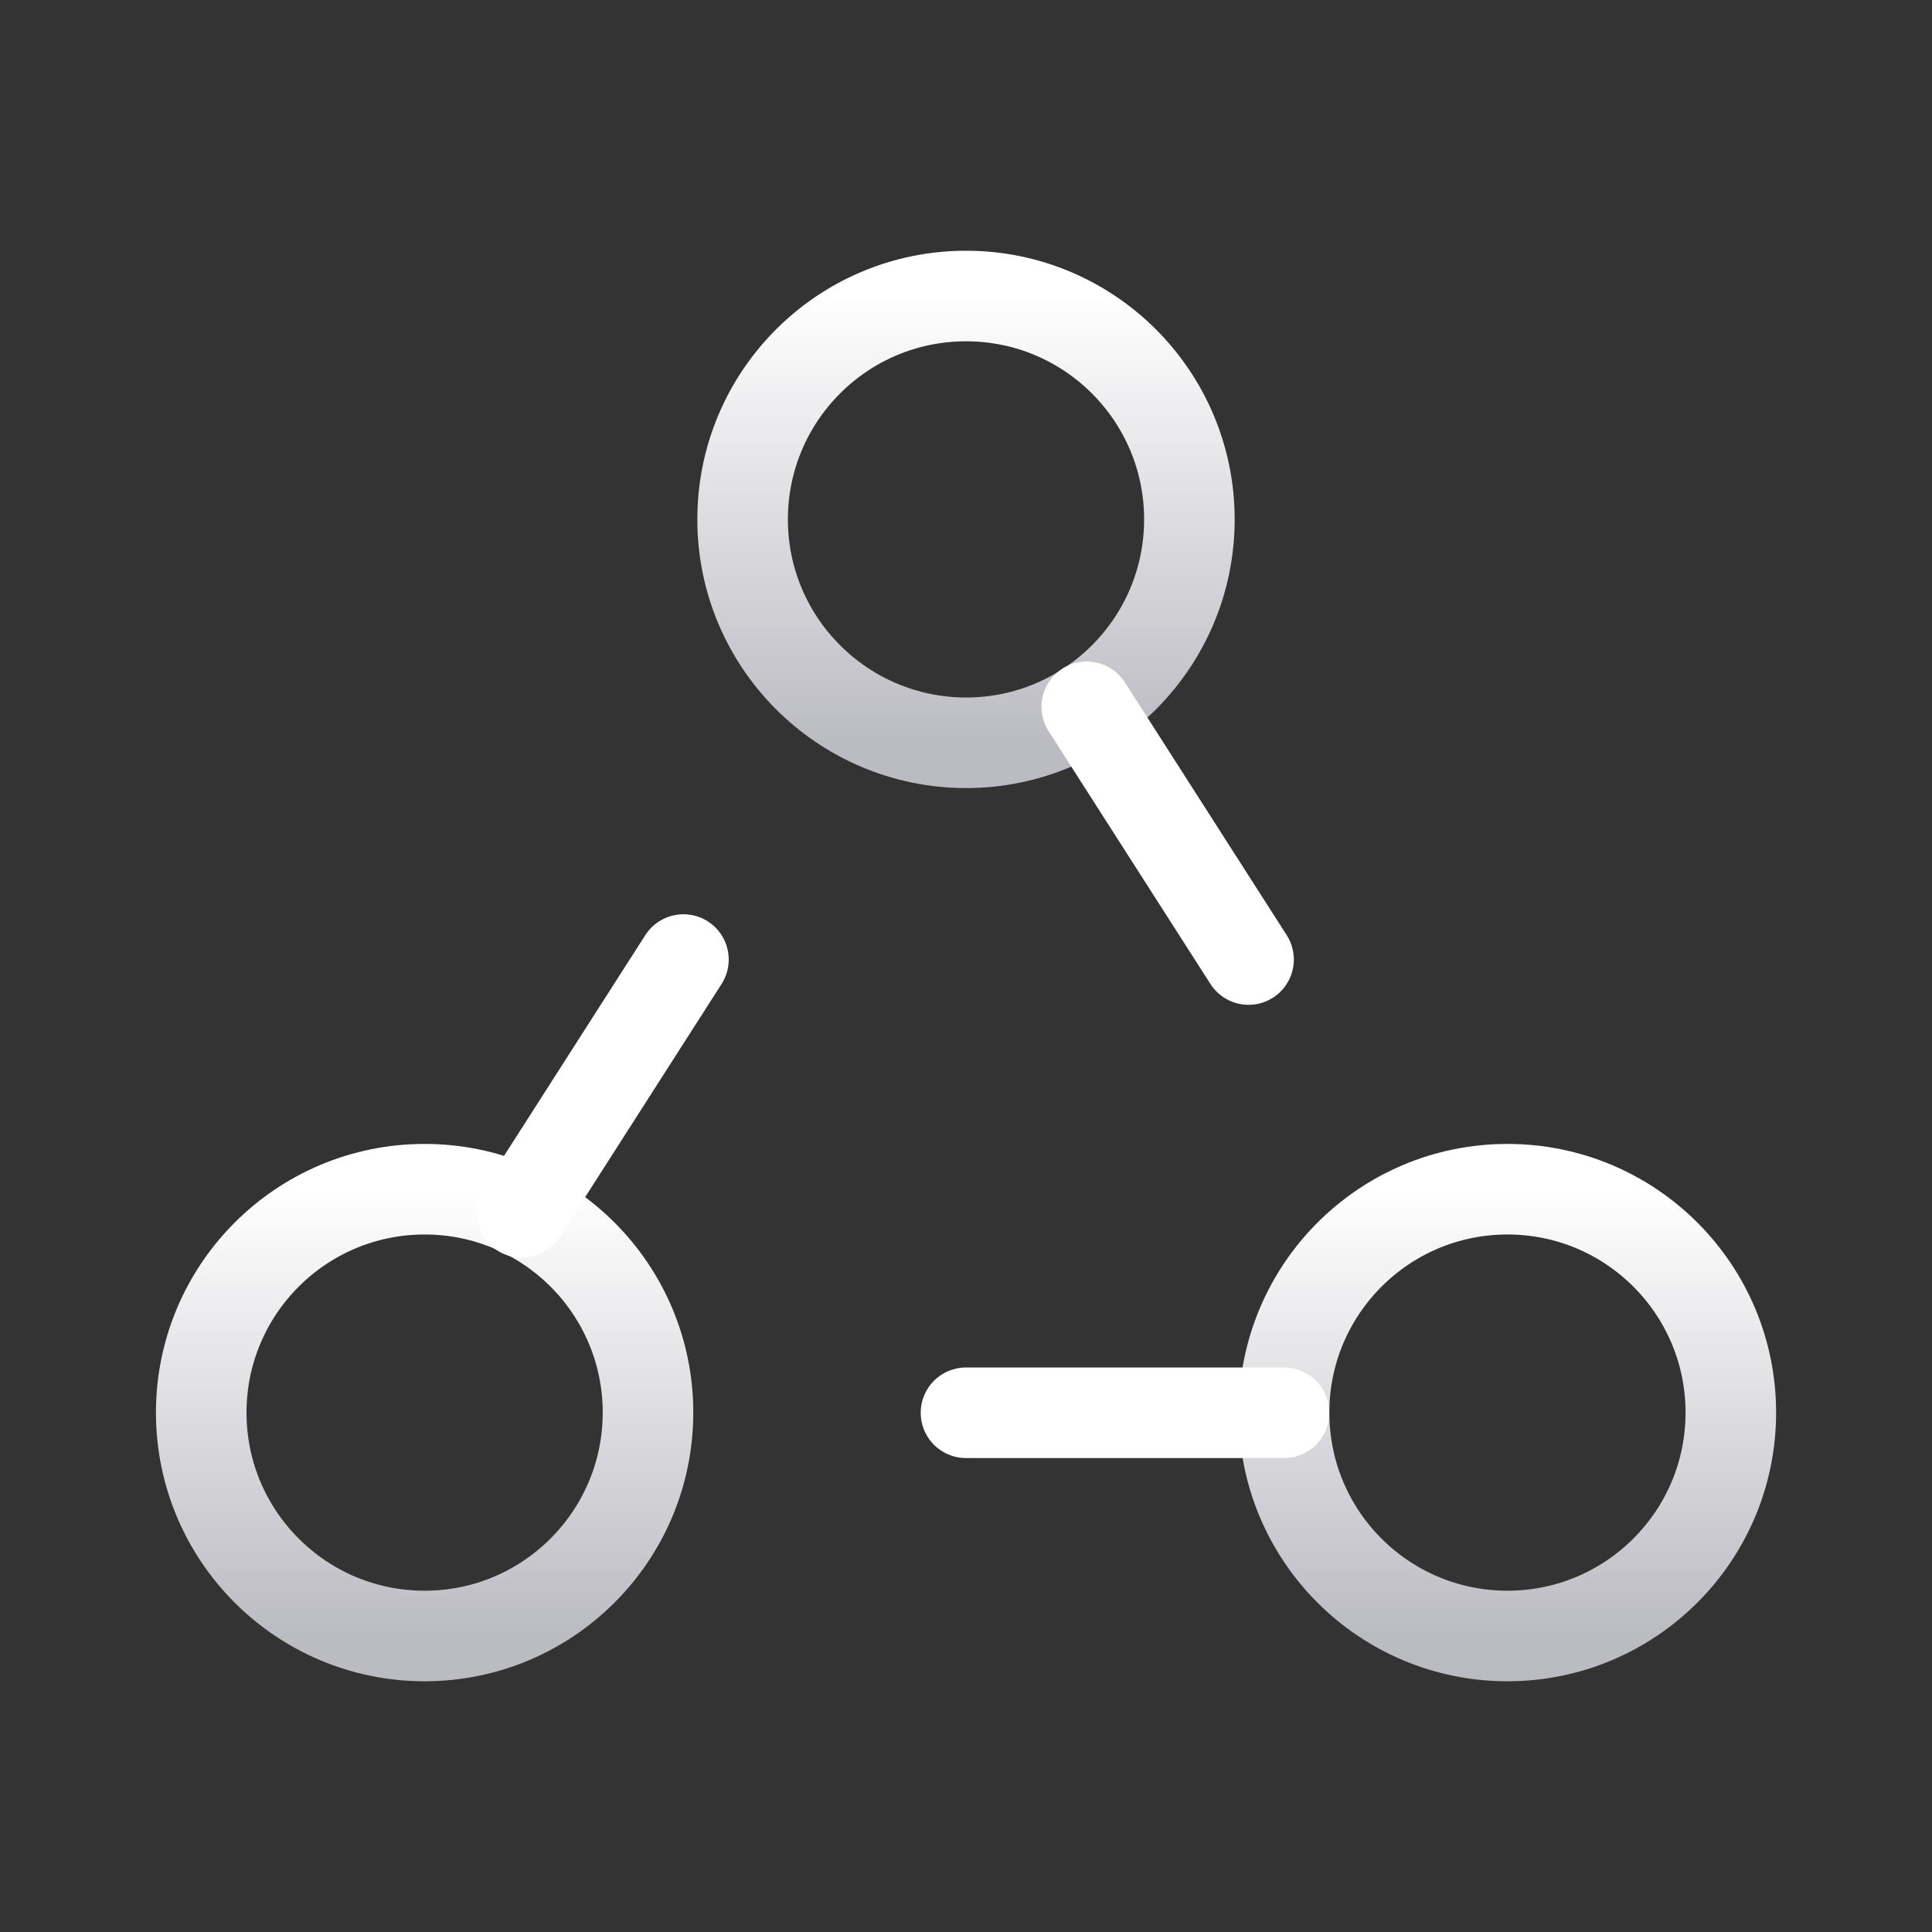 <svg width="32" height="32" viewBox="0 0 32 32" fill="none" xmlns="http://www.w3.org/2000/svg">
<rect x="0" y="0" width="32" height="32" fill="#333333" stroke="none"/>
<path fill-rule="evenodd" clip-rule="evenodd" d="M12.3 8.603V8.603C12.3 6.56 13.956 4.903 16 4.903V4.903C18.043 4.903 19.7 6.559 19.7 8.603V8.603C19.7 10.645 18.044 12.303 16 12.303V12.303C13.956 12.3 12.3 10.644 12.3 8.603Z" stroke="url(#paint0_linear_2135_501)" stroke-width="1.5" stroke-linecap="round" stroke-linejoin="round"/>
<path fill-rule="evenodd" clip-rule="evenodd" d="M3.333 23.397V23.397C3.333 21.355 4.989 19.697 7.033 19.697V19.697C9.076 19.697 10.733 21.353 10.733 23.397V23.397C10.732 25.44 9.077 27.097 7.033 27.097V27.097C4.989 27.097 3.333 25.441 3.333 23.397Z" stroke="url(#paint1_linear_2135_501)" stroke-width="1.5" stroke-linecap="round" stroke-linejoin="round"/>
<path fill-rule="evenodd" clip-rule="evenodd" d="M21.268 23.397V23.397C21.268 21.355 22.924 19.697 24.968 19.697V19.697C27.011 19.697 28.668 21.353 28.668 23.397V23.397C28.668 25.44 27.012 27.097 24.968 27.097V27.097C22.923 27.097 21.268 25.441 21.268 23.397H21.268Z" stroke="url(#paint2_linear_2135_501)" stroke-width="1.5" stroke-linecap="round" stroke-linejoin="round"/>
<path d="M11.32 15.893L8.64 20.08" stroke="white" stroke-width="1.5" stroke-linecap="round" stroke-linejoin="round"/>
<path d="M18 11.707L20.68 15.893" stroke="white" stroke-width="1.5" stroke-linecap="round" stroke-linejoin="round"/>
<path d="M21.267 23.4H16" stroke="white" stroke-width="1.5" stroke-linecap="round" stroke-linejoin="round"/>
<defs>
<linearGradient id="paint0_linear_2135_501" x1="16" y1="4.903" x2="16" y2="12.303" gradientUnits="userSpaceOnUse">
<stop stop-color="white"/>
<stop offset="1" stop-color="#BBBBC2"/>
</linearGradient>
<linearGradient id="paint1_linear_2135_501" x1="7.033" y1="19.697" x2="7.033" y2="27.097" gradientUnits="userSpaceOnUse">
<stop stop-color="white"/>
<stop offset="1" stop-color="#BBBBC2"/>
</linearGradient>
<linearGradient id="paint2_linear_2135_501" x1="24.968" y1="19.697" x2="24.968" y2="27.097" gradientUnits="userSpaceOnUse">
<stop stop-color="white"/>
<stop offset="1" stop-color="#BBBBC2"/>
</linearGradient>
</defs>
</svg>
